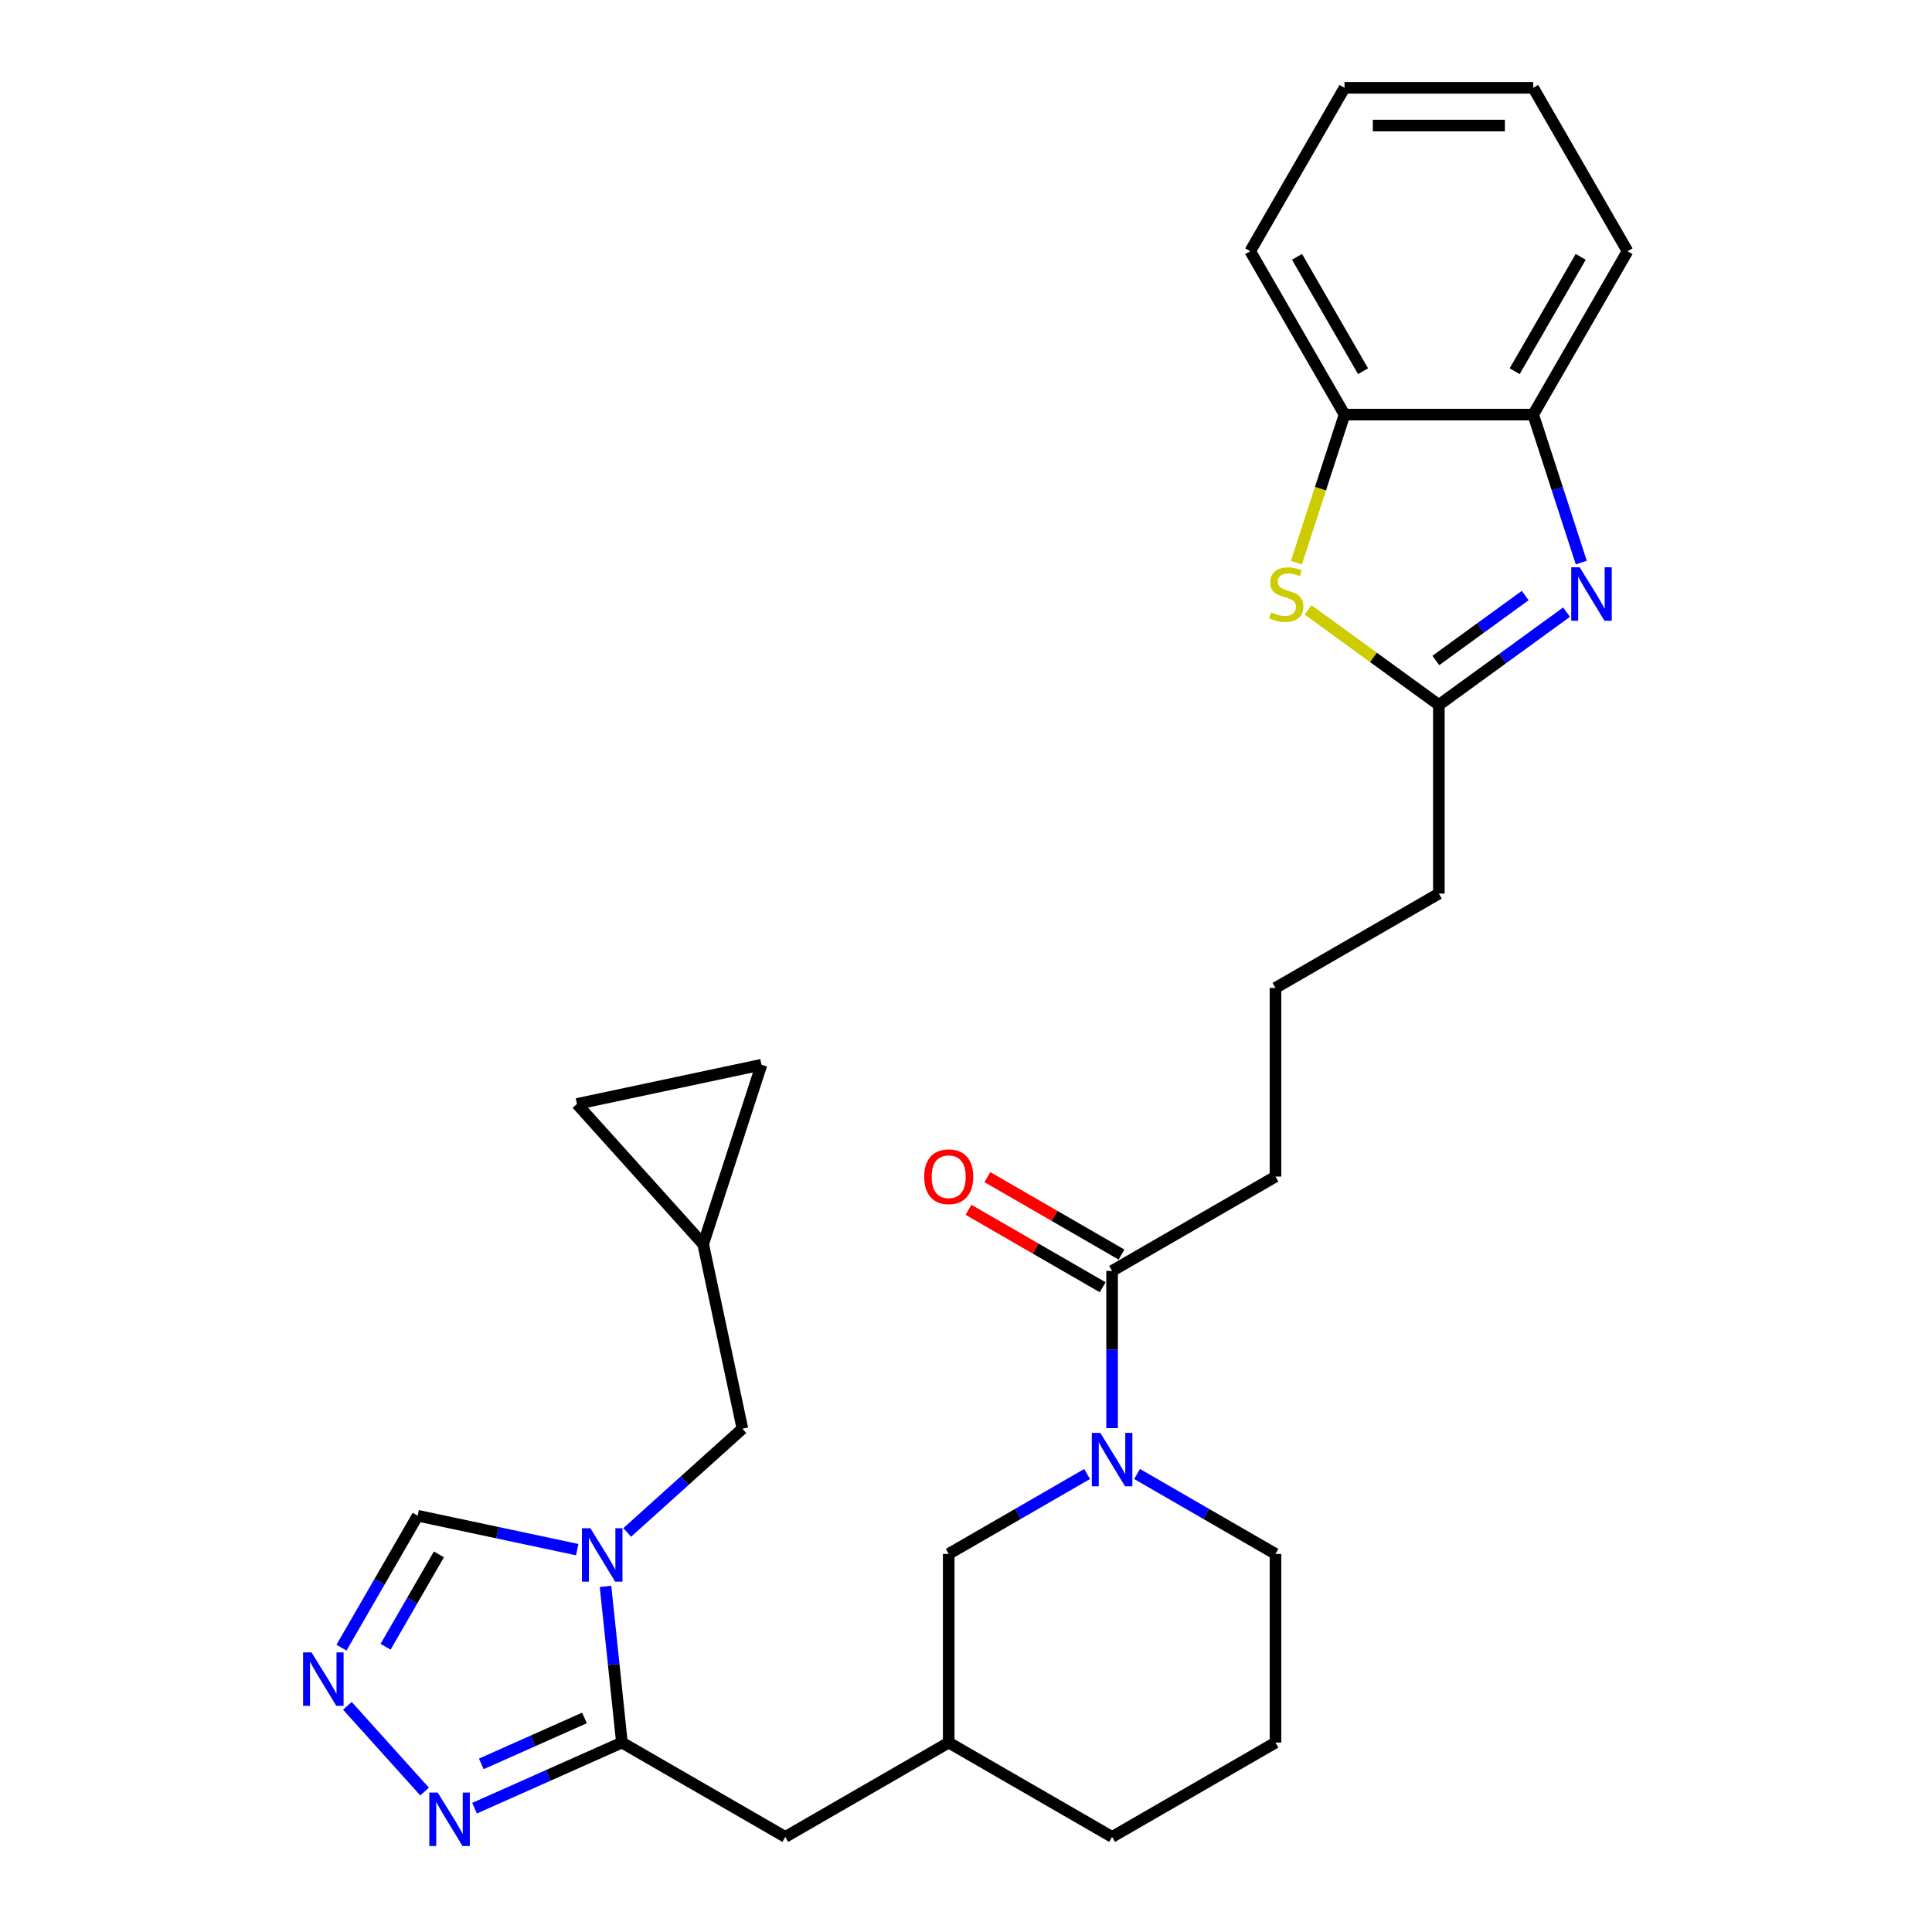 <?xml version='1.0' encoding='iso-8859-1'?>
<svg version='1.1' baseProfile='full'
              xmlns='http://www.w3.org/2000/svg'
                      xmlns:rdkit='http://www.rdkit.org/xml'
                      xmlns:xlink='http://www.w3.org/1999/xlink'
                  xml:space='preserve'
width='1000px' height='1000px' viewBox='0 0 1000 1000'>
<!-- END OF HEADER -->
<rect style='opacity:1.0;fill:#FFFFFF;stroke:none' width='1000' height='1000' x='0' y='0'> </rect>
<path class='bond-0' d='M 313.41,821.106 L 317.659,861.53' style='fill:none;fill-rule:evenodd;stroke:#0000FF;stroke-width:6px;stroke-linecap:butt;stroke-linejoin:miter;stroke-opacity:1' />
<path class='bond-0' d='M 317.659,861.53 L 321.907,901.955' style='fill:none;fill-rule:evenodd;stroke:#000000;stroke-width:6px;stroke-linecap:butt;stroke-linejoin:miter;stroke-opacity:1' />
<path class='bond-1' d='M 298.771,802.089 L 257.476,793.311' style='fill:none;fill-rule:evenodd;stroke:#0000FF;stroke-width:6px;stroke-linecap:butt;stroke-linejoin:miter;stroke-opacity:1' />
<path class='bond-1' d='M 257.476,793.311 L 216.181,784.534' style='fill:none;fill-rule:evenodd;stroke:#000000;stroke-width:6px;stroke-linecap:butt;stroke-linejoin:miter;stroke-opacity:1' />
<path class='bond-2' d='M 324.629,793.195 L 354.45,766.345' style='fill:none;fill-rule:evenodd;stroke:#0000FF;stroke-width:6px;stroke-linecap:butt;stroke-linejoin:miter;stroke-opacity:1' />
<path class='bond-2' d='M 354.45,766.345 L 384.27,739.495' style='fill:none;fill-rule:evenodd;stroke:#000000;stroke-width:6px;stroke-linecap:butt;stroke-linejoin:miter;stroke-opacity:1' />
<path class='bond-3' d='M 321.907,901.955 L 283.767,918.936' style='fill:none;fill-rule:evenodd;stroke:#000000;stroke-width:6px;stroke-linecap:butt;stroke-linejoin:miter;stroke-opacity:1' />
<path class='bond-3' d='M 283.767,918.936 L 245.627,935.917' style='fill:none;fill-rule:evenodd;stroke:#0000FF;stroke-width:6px;stroke-linecap:butt;stroke-linejoin:miter;stroke-opacity:1' />
<path class='bond-3' d='M 302.522,889.207 L 275.823,901.094' style='fill:none;fill-rule:evenodd;stroke:#000000;stroke-width:6px;stroke-linecap:butt;stroke-linejoin:miter;stroke-opacity:1' />
<path class='bond-3' d='M 275.823,901.094 L 249.125,912.981' style='fill:none;fill-rule:evenodd;stroke:#0000FF;stroke-width:6px;stroke-linecap:butt;stroke-linejoin:miter;stroke-opacity:1' />
<path class='bond-4' d='M 321.907,901.955 L 406.477,950.781' style='fill:none;fill-rule:evenodd;stroke:#000000;stroke-width:6px;stroke-linecap:butt;stroke-linejoin:miter;stroke-opacity:1' />
<path class='bond-5' d='M 810.829,316.86 L 777.792,340.863' style='fill:none;fill-rule:evenodd;stroke:#0000FF;stroke-width:6px;stroke-linecap:butt;stroke-linejoin:miter;stroke-opacity:1' />
<path class='bond-5' d='M 777.792,340.863 L 744.755,364.866' style='fill:none;fill-rule:evenodd;stroke:#000000;stroke-width:6px;stroke-linecap:butt;stroke-linejoin:miter;stroke-opacity:1' />
<path class='bond-5' d='M 789.438,308.261 L 766.312,325.062' style='fill:none;fill-rule:evenodd;stroke:#0000FF;stroke-width:6px;stroke-linecap:butt;stroke-linejoin:miter;stroke-opacity:1' />
<path class='bond-5' d='M 766.312,325.062 L 743.187,341.864' style='fill:none;fill-rule:evenodd;stroke:#000000;stroke-width:6px;stroke-linecap:butt;stroke-linejoin:miter;stroke-opacity:1' />
<path class='bond-6' d='M 818.472,291.198 L 806.027,252.896' style='fill:none;fill-rule:evenodd;stroke:#0000FF;stroke-width:6px;stroke-linecap:butt;stroke-linejoin:miter;stroke-opacity:1' />
<path class='bond-6' d='M 806.027,252.896 L 793.582,214.594' style='fill:none;fill-rule:evenodd;stroke:#000000;stroke-width:6px;stroke-linecap:butt;stroke-linejoin:miter;stroke-opacity:1' />
<path class='bond-7' d='M 562.687,762.94 L 526.867,783.621' style='fill:none;fill-rule:evenodd;stroke:#0000FF;stroke-width:6px;stroke-linecap:butt;stroke-linejoin:miter;stroke-opacity:1' />
<path class='bond-7' d='M 526.867,783.621 L 491.047,804.302' style='fill:none;fill-rule:evenodd;stroke:#000000;stroke-width:6px;stroke-linecap:butt;stroke-linejoin:miter;stroke-opacity:1' />
<path class='bond-8' d='M 575.616,739.207 L 575.616,698.515' style='fill:none;fill-rule:evenodd;stroke:#0000FF;stroke-width:6px;stroke-linecap:butt;stroke-linejoin:miter;stroke-opacity:1' />
<path class='bond-8' d='M 575.616,698.515 L 575.616,657.823' style='fill:none;fill-rule:evenodd;stroke:#000000;stroke-width:6px;stroke-linecap:butt;stroke-linejoin:miter;stroke-opacity:1' />
<path class='bond-9' d='M 588.545,762.94 L 624.366,783.621' style='fill:none;fill-rule:evenodd;stroke:#0000FF;stroke-width:6px;stroke-linecap:butt;stroke-linejoin:miter;stroke-opacity:1' />
<path class='bond-9' d='M 624.366,783.621 L 660.186,804.302' style='fill:none;fill-rule:evenodd;stroke:#000000;stroke-width:6px;stroke-linecap:butt;stroke-linejoin:miter;stroke-opacity:1' />
<path class='bond-10' d='M 677.061,315.683 L 710.908,340.274' style='fill:none;fill-rule:evenodd;stroke:#CCCC00;stroke-width:6px;stroke-linecap:butt;stroke-linejoin:miter;stroke-opacity:1' />
<path class='bond-10' d='M 710.908,340.274 L 744.755,364.866' style='fill:none;fill-rule:evenodd;stroke:#000000;stroke-width:6px;stroke-linecap:butt;stroke-linejoin:miter;stroke-opacity:1' />
<path class='bond-11' d='M 671.026,291.237 L 683.478,252.915' style='fill:none;fill-rule:evenodd;stroke:#CCCC00;stroke-width:6px;stroke-linecap:butt;stroke-linejoin:miter;stroke-opacity:1' />
<path class='bond-11' d='M 683.478,252.915 L 695.929,214.594' style='fill:none;fill-rule:evenodd;stroke:#000000;stroke-width:6px;stroke-linecap:butt;stroke-linejoin:miter;stroke-opacity:1' />
<path class='bond-12' d='M 219.768,927.314 L 179.801,882.926' style='fill:none;fill-rule:evenodd;stroke:#0000FF;stroke-width:6px;stroke-linecap:butt;stroke-linejoin:miter;stroke-opacity:1' />
<path class='bond-13' d='M 176.748,852.835 L 196.465,818.684' style='fill:none;fill-rule:evenodd;stroke:#0000FF;stroke-width:6px;stroke-linecap:butt;stroke-linejoin:miter;stroke-opacity:1' />
<path class='bond-13' d='M 196.465,818.684 L 216.181,784.534' style='fill:none;fill-rule:evenodd;stroke:#000000;stroke-width:6px;stroke-linecap:butt;stroke-linejoin:miter;stroke-opacity:1' />
<path class='bond-13' d='M 199.577,852.355 L 213.379,828.449' style='fill:none;fill-rule:evenodd;stroke:#0000FF;stroke-width:6px;stroke-linecap:butt;stroke-linejoin:miter;stroke-opacity:1' />
<path class='bond-13' d='M 213.379,828.449 L 227.18,804.544' style='fill:none;fill-rule:evenodd;stroke:#000000;stroke-width:6px;stroke-linecap:butt;stroke-linejoin:miter;stroke-opacity:1' />
<path class='bond-14' d='M 744.755,364.866 L 744.755,462.518' style='fill:none;fill-rule:evenodd;stroke:#000000;stroke-width:6px;stroke-linecap:butt;stroke-linejoin:miter;stroke-opacity:1' />
<path class='bond-15' d='M 580.499,649.366 L 545.782,629.323' style='fill:none;fill-rule:evenodd;stroke:#000000;stroke-width:6px;stroke-linecap:butt;stroke-linejoin:miter;stroke-opacity:1' />
<path class='bond-15' d='M 545.782,629.323 L 511.065,609.279' style='fill:none;fill-rule:evenodd;stroke:#FF0000;stroke-width:6px;stroke-linecap:butt;stroke-linejoin:miter;stroke-opacity:1' />
<path class='bond-15' d='M 570.734,666.28 L 536.017,646.236' style='fill:none;fill-rule:evenodd;stroke:#000000;stroke-width:6px;stroke-linecap:butt;stroke-linejoin:miter;stroke-opacity:1' />
<path class='bond-15' d='M 536.017,646.236 L 501.3,626.193' style='fill:none;fill-rule:evenodd;stroke:#FF0000;stroke-width:6px;stroke-linecap:butt;stroke-linejoin:miter;stroke-opacity:1' />
<path class='bond-16' d='M 575.616,657.823 L 660.186,608.997' style='fill:none;fill-rule:evenodd;stroke:#000000;stroke-width:6px;stroke-linecap:butt;stroke-linejoin:miter;stroke-opacity:1' />
<path class='bond-17' d='M 793.582,214.594 L 842.408,130.024' style='fill:none;fill-rule:evenodd;stroke:#000000;stroke-width:6px;stroke-linecap:butt;stroke-linejoin:miter;stroke-opacity:1' />
<path class='bond-17' d='M 783.992,192.143 L 818.17,132.944' style='fill:none;fill-rule:evenodd;stroke:#000000;stroke-width:6px;stroke-linecap:butt;stroke-linejoin:miter;stroke-opacity:1' />
<path class='bond-18' d='M 793.582,214.594 L 695.929,214.594' style='fill:none;fill-rule:evenodd;stroke:#000000;stroke-width:6px;stroke-linecap:butt;stroke-linejoin:miter;stroke-opacity:1' />
<path class='bond-19' d='M 695.929,214.594 L 647.103,130.024' style='fill:none;fill-rule:evenodd;stroke:#000000;stroke-width:6px;stroke-linecap:butt;stroke-linejoin:miter;stroke-opacity:1' />
<path class='bond-19' d='M 705.519,192.143 L 671.341,132.944' style='fill:none;fill-rule:evenodd;stroke:#000000;stroke-width:6px;stroke-linecap:butt;stroke-linejoin:miter;stroke-opacity:1' />
<path class='bond-20' d='M 384.27,739.495 L 363.967,643.976' style='fill:none;fill-rule:evenodd;stroke:#000000;stroke-width:6px;stroke-linecap:butt;stroke-linejoin:miter;stroke-opacity:1' />
<path class='bond-21' d='M 363.967,643.976 L 298.625,571.406' style='fill:none;fill-rule:evenodd;stroke:#000000;stroke-width:6px;stroke-linecap:butt;stroke-linejoin:miter;stroke-opacity:1' />
<path class='bond-22' d='M 363.967,643.976 L 394.143,551.103' style='fill:none;fill-rule:evenodd;stroke:#000000;stroke-width:6px;stroke-linecap:butt;stroke-linejoin:miter;stroke-opacity:1' />
<path class='bond-23' d='M 491.047,804.302 L 491.047,901.955' style='fill:none;fill-rule:evenodd;stroke:#000000;stroke-width:6px;stroke-linecap:butt;stroke-linejoin:miter;stroke-opacity:1' />
<path class='bond-24' d='M 406.477,950.781 L 491.047,901.955' style='fill:none;fill-rule:evenodd;stroke:#000000;stroke-width:6px;stroke-linecap:butt;stroke-linejoin:miter;stroke-opacity:1' />
<path class='bond-25' d='M 298.625,571.406 L 394.143,551.103' style='fill:none;fill-rule:evenodd;stroke:#000000;stroke-width:6px;stroke-linecap:butt;stroke-linejoin:miter;stroke-opacity:1' />
<path class='bond-26' d='M 491.047,901.955 L 575.616,950.781' style='fill:none;fill-rule:evenodd;stroke:#000000;stroke-width:6px;stroke-linecap:butt;stroke-linejoin:miter;stroke-opacity:1' />
<path class='bond-27' d='M 660.186,804.302 L 660.186,901.955' style='fill:none;fill-rule:evenodd;stroke:#000000;stroke-width:6px;stroke-linecap:butt;stroke-linejoin:miter;stroke-opacity:1' />
<path class='bond-28' d='M 744.755,462.518 L 660.186,511.344' style='fill:none;fill-rule:evenodd;stroke:#000000;stroke-width:6px;stroke-linecap:butt;stroke-linejoin:miter;stroke-opacity:1' />
<path class='bond-29' d='M 660.186,608.997 L 660.186,511.344' style='fill:none;fill-rule:evenodd;stroke:#000000;stroke-width:6px;stroke-linecap:butt;stroke-linejoin:miter;stroke-opacity:1' />
<path class='bond-30' d='M 660.186,901.955 L 575.616,950.781' style='fill:none;fill-rule:evenodd;stroke:#000000;stroke-width:6px;stroke-linecap:butt;stroke-linejoin:miter;stroke-opacity:1' />
<path class='bond-31' d='M 842.408,130.024 L 793.582,45.455' style='fill:none;fill-rule:evenodd;stroke:#000000;stroke-width:6px;stroke-linecap:butt;stroke-linejoin:miter;stroke-opacity:1' />
<path class='bond-32' d='M 647.103,130.024 L 695.929,45.455' style='fill:none;fill-rule:evenodd;stroke:#000000;stroke-width:6px;stroke-linecap:butt;stroke-linejoin:miter;stroke-opacity:1' />
<path class='bond-33' d='M 695.929,45.455 L 793.582,45.455' style='fill:none;fill-rule:evenodd;stroke:#000000;stroke-width:6px;stroke-linecap:butt;stroke-linejoin:miter;stroke-opacity:1' />
<path class='bond-33' d='M 710.577,64.985 L 778.934,64.985' style='fill:none;fill-rule:evenodd;stroke:#000000;stroke-width:6px;stroke-linecap:butt;stroke-linejoin:miter;stroke-opacity:1' />
<path  class='atom-0' d='M 305.587 791.009
L 314.649 805.657
Q 315.547 807.103, 316.993 809.72
Q 318.438 812.337, 318.516 812.493
L 318.516 791.009
L 322.188 791.009
L 322.188 818.665
L 318.399 818.665
L 308.673 802.65
Q 307.54 800.775, 306.329 798.626
Q 305.157 796.478, 304.806 795.814
L 304.806 818.665
L 301.212 818.665
L 301.212 791.009
L 305.587 791.009
' fill='#0000FF'/>
<path  class='atom-2' d='M 817.645 293.639
L 826.707 308.287
Q 827.606 309.732, 829.051 312.349
Q 830.496 314.967, 830.574 315.123
L 830.574 293.639
L 834.246 293.639
L 834.246 321.294
L 830.457 321.294
L 820.731 305.279
Q 819.598 303.404, 818.387 301.256
Q 817.215 299.108, 816.864 298.444
L 816.864 321.294
L 813.27 321.294
L 813.27 293.639
L 817.645 293.639
' fill='#0000FF'/>
<path  class='atom-3' d='M 569.503 741.648
L 578.565 756.296
Q 579.464 757.741, 580.909 760.358
Q 582.354 762.975, 582.432 763.132
L 582.432 741.648
L 586.104 741.648
L 586.104 769.303
L 582.315 769.303
L 572.589 753.288
Q 571.456 751.413, 570.245 749.265
Q 569.074 747.117, 568.722 746.453
L 568.722 769.303
L 565.128 769.303
L 565.128 741.648
L 569.503 741.648
' fill='#0000FF'/>
<path  class='atom-4' d='M 657.941 316.959
Q 658.253 317.076, 659.542 317.623
Q 660.831 318.17, 662.237 318.521
Q 663.683 318.834, 665.089 318.834
Q 667.706 318.834, 669.229 317.584
Q 670.753 316.295, 670.753 314.068
Q 670.753 312.545, 669.971 311.607
Q 669.229 310.67, 668.057 310.162
Q 666.886 309.654, 664.933 309.068
Q 662.472 308.326, 660.987 307.623
Q 659.542 306.92, 658.487 305.436
Q 657.472 303.951, 657.472 301.451
Q 657.472 297.975, 659.816 295.827
Q 662.198 293.678, 666.886 293.678
Q 670.089 293.678, 673.721 295.202
L 672.823 298.209
Q 669.503 296.842, 667.003 296.842
Q 664.308 296.842, 662.823 297.975
Q 661.339 299.069, 661.378 300.983
Q 661.378 302.467, 662.12 303.365
Q 662.901 304.264, 663.995 304.772
Q 665.128 305.279, 667.003 305.865
Q 669.503 306.647, 670.987 307.428
Q 672.471 308.209, 673.526 309.81
Q 674.62 311.373, 674.62 314.068
Q 674.62 317.896, 672.042 319.966
Q 669.503 321.998, 665.245 321.998
Q 662.784 321.998, 660.909 321.451
Q 659.073 320.943, 656.886 320.044
L 657.941 316.959
' fill='#CCCC00'/>
<path  class='atom-5' d='M 226.584 927.846
L 235.647 942.494
Q 236.545 943.939, 237.99 946.556
Q 239.435 949.173, 239.514 949.329
L 239.514 927.846
L 243.185 927.846
L 243.185 955.501
L 239.396 955.501
L 229.67 939.486
Q 228.537 937.611, 227.327 935.463
Q 226.155 933.314, 225.803 932.65
L 225.803 955.501
L 222.21 955.501
L 222.21 927.846
L 226.584 927.846
' fill='#0000FF'/>
<path  class='atom-6' d='M 161.242 855.276
L 170.304 869.924
Q 171.203 871.369, 172.648 873.986
Q 174.093 876.603, 174.171 876.759
L 174.171 855.276
L 177.843 855.276
L 177.843 882.931
L 174.054 882.931
L 164.328 866.916
Q 163.195 865.041, 161.984 862.893
Q 160.812 860.744, 160.461 860.08
L 160.461 882.931
L 156.867 882.931
L 156.867 855.276
L 161.242 855.276
' fill='#0000FF'/>
<path  class='atom-18' d='M 478.352 609.075
Q 478.352 602.435, 481.633 598.724
Q 484.914 595.013, 491.047 595.013
Q 497.179 595.013, 500.46 598.724
Q 503.741 602.435, 503.741 609.075
Q 503.741 615.794, 500.421 619.622
Q 497.101 623.41, 491.047 623.41
Q 484.953 623.41, 481.633 619.622
Q 478.352 615.833, 478.352 609.075
M 491.047 620.286
Q 495.265 620.286, 497.531 617.473
Q 499.835 614.622, 499.835 609.075
Q 499.835 603.646, 497.531 600.911
Q 495.265 598.138, 491.047 598.138
Q 486.828 598.138, 484.523 600.872
Q 482.258 603.607, 482.258 609.075
Q 482.258 614.661, 484.523 617.473
Q 486.828 620.286, 491.047 620.286
' fill='#FF0000'/>
</svg>
